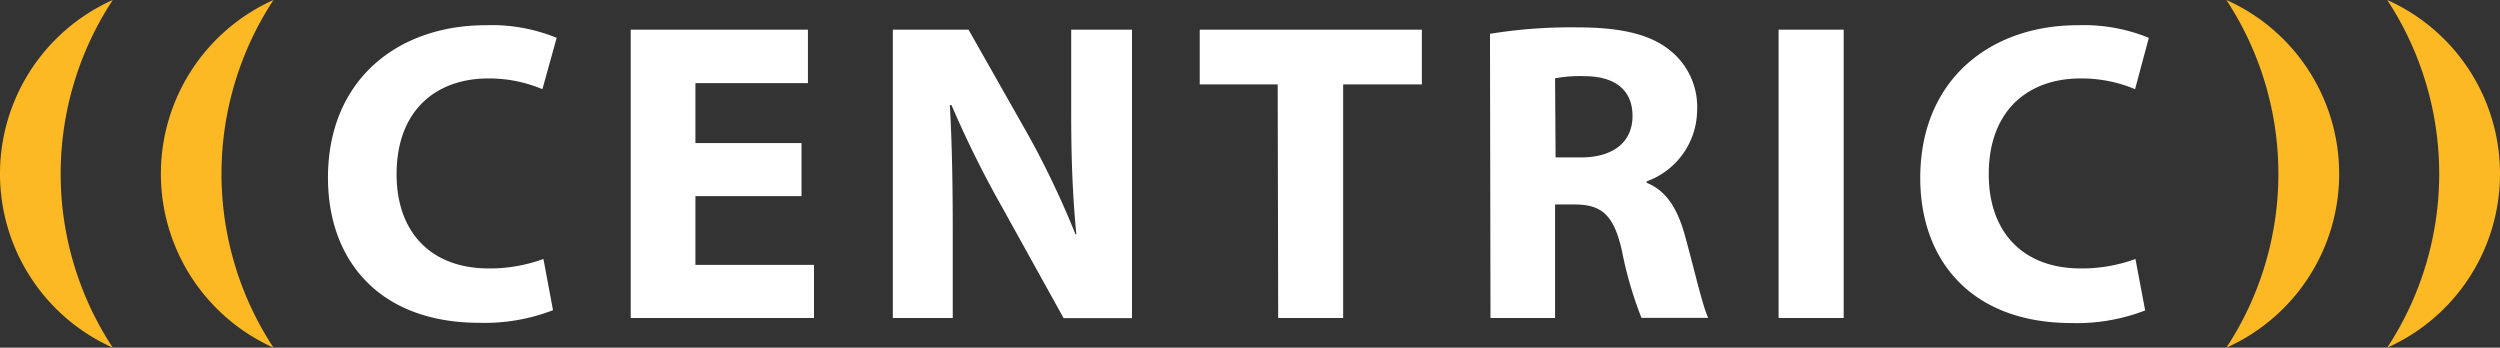 <svg xmlns="http://www.w3.org/2000/svg" xmlns:xlink="http://www.w3.org/1999/xlink" viewBox="0 0 198.19 27.56"><rect x="0" y="0" width="198.19" height="27.56" fill="#333333" stroke="none"/><defs><style>.cls-1{fill:none;}.cls-2{clip-path:url(#clip-path);}.cls-3{fill:#fdb924;}.cls-4{fill:#fff;}</style><clipPath id="clip-path" transform="translate(0)"><rect class="cls-1" width="198.19" height="27.56"/></clipPath></defs><title>Asset 3</title><g id="Layer_2" data-name="Layer 2"><g id="Layer_1-2" data-name="Layer 1"><g id="Artwork_1" data-name="Artwork 1"><g class="cls-2"><g class="cls-2"><path class="cls-3" d="M21.68,0a15.1,15.1,0,0,0,0,27.56A25.1,25.1,0,0,1,21.68,0" transform="translate(0)"/><path class="cls-3" d="M8.94,0a15.09,15.09,0,0,0,0,27.56A25.05,25.05,0,0,1,8.94,0" transform="translate(0)"/><path class="cls-3" d="M176.5,0a15.09,15.09,0,0,1,0,27.56A25.1,25.1,0,0,0,176.5,0" transform="translate(0)"/><path class="cls-3" d="M189.25,0a15.09,15.09,0,0,1,0,27.56,25.1,25.1,0,0,0,0-27.56" transform="translate(0)"/><path class="cls-4" d="M169.29,20.53a12.29,12.29,0,0,1-4.34.75c-4.58,0-7.29-2.88-7.29-7.46,0-5.13,3.19-7.6,7.26-7.6a10.93,10.93,0,0,1,4.34.85L170.35,3a13.62,13.62,0,0,0-5.64-1c-6.91,0-12.48,4.3-12.48,12.11,0,6.55,4.07,11.5,12,11.5a15,15,0,0,0,5.83-1ZM141,25.21h5.16V2.35H141Zm-17.72-19a10.45,10.45,0,0,1,2.34-.17c2.38,0,3.8,1.08,3.8,3.15s-1.52,3.29-4.1,3.29h-2Zm-5.12,19h5.12v-9h1.53c2.13,0,3.12.78,3.77,3.67a30.3,30.3,0,0,0,1.55,5.32h5.29c-.43-.88-1.11-3.86-1.83-6.47-.57-2.11-1.45-3.6-3.05-4.24v-.11a6.05,6.05,0,0,0,4-5.6A5.74,5.74,0,0,0,132.4,4c-1.63-1.32-4-1.83-7.39-1.83a40.11,40.11,0,0,0-6.89.51Zm-16.83,0h5.15V6.69h6.24V2.35H95.11V6.69h6.18Zm-25.8,0V18.33c0-3.73-.06-7-.23-10h.13a82.76,82.76,0,0,0,4,8.07l4.89,8.82h5.42V2.35H84.92V9c0,3.46.11,6.55.41,9.57h-.07a71.25,71.25,0,0,0-3.73-7.84L76.78,2.35h-6V25.21ZM63.54,11.34H55.13V6.59h8.92V2.35H50V25.21H64.53V21h-9.4V15.55h8.41ZM43.08,20.53a12.33,12.33,0,0,1-4.34.75c-4.58,0-7.3-2.88-7.3-7.46,0-5.13,3.19-7.6,7.26-7.6A10.85,10.85,0,0,1,43,7.07L44.13,3A13.56,13.56,0,0,0,38.5,2C31.58,2,26,6.28,26,14.09c0,6.55,4.07,11.5,12,11.5a15,15,0,0,0,5.84-1Z" transform="translate(0)"/></g></g></g></g></g></svg>